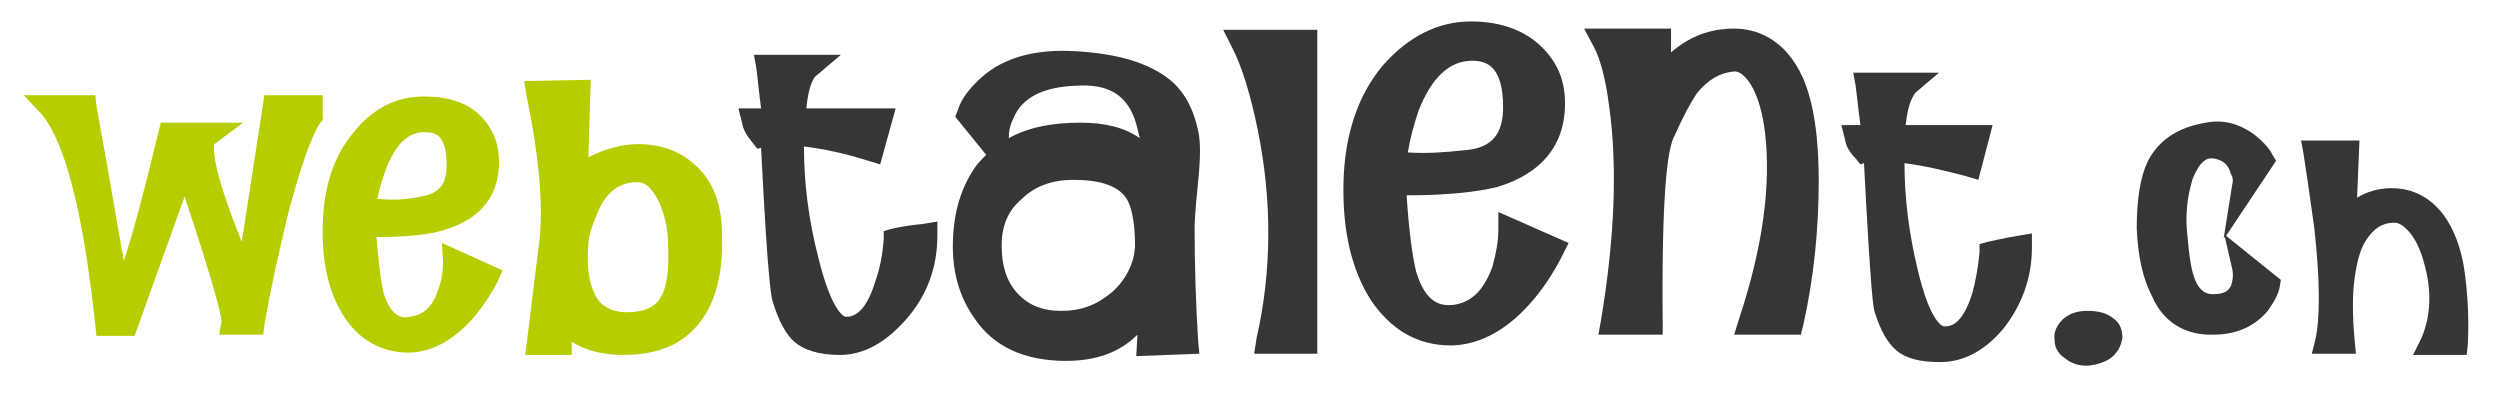 <?xml version="1.0" encoding="utf-8"?>
<!-- Generator: Adobe Illustrator 26.3.1, SVG Export Plug-In . SVG Version: 6.00 Build 0)  -->
<svg version="1.1" id="Ebene_1" xmlns="http://www.w3.org/2000/svg" xmlns:xlink="http://www.w3.org/1999/xlink" x="0px" y="0px"
	 width="209.9px" height="33px" viewBox="0 0 209.9 33" style="enable-background:new 0 0 209.9 33;" xml:space="preserve">
<style type="text/css">
	.st0{fill:#363636;}
	.st1{fill:#B6CD00;}
</style>
<g>
	<path class="st0" d="M177.4,26.7c-0.5-0.4-1.2-0.6-2.1-0.6c-0.9,0-1.5,0.2-2.1,0.7c-0.5,0.5-0.8,1.1-0.7,1.7c0,0.7,0.3,1.2,0.9,1.6
		c0.5,0.4,1.1,0.6,1.7,0.6c0.1,0,0.2,0,0.3,0c0.7-0.1,1.4-0.3,1.9-0.7c0.7-0.6,0.8-1.2,0.9-1.6C178.2,27.7,178,27.1,177.4,26.7z"/>
	<path class="st1" d="M27.1,10V8h-4.9l-1.9,12.3c-0.3-0.8-0.7-1.7-1-2.6C17.6,13,18,12.1,18,12.1l2.4-1.8h-6.9l-0.2,0.8
		c-1.3,5.4-2.2,8.7-2.9,10.8c-0.5-2.7-1.2-7-2.3-13L8,8h-6l1.5,1.6C5.5,12,7,17.9,8,27.3l0.1,0.9h3.2l4.2-11.7
		c2.8,8.4,3.1,10.2,3.1,10.5l-0.2,1.1h3.7l0.1-0.8c0.5-3,1.2-6,1.9-9C26,11,27,10.1,27.2,10C27.2,10,27.2,10,27.1,10z"/>
	<path class="st1" d="M37.2,22c0,0.7-0.1,1.5-0.4,2.3c-0.6,1.9-1.7,2.2-2.4,2.3h0c-0.5,0.1-1.5,0.2-2.2-2c-0.2-0.9-0.4-2.4-0.6-4.7
		c2.6,0,4.5-0.2,5.7-0.6c3.8-1.1,4.6-3.7,4.6-5.7c0-1.5-0.5-2.8-1.5-3.8c-1.1-1.2-2.8-1.7-4.8-1.7c-2.3,0-4.3,1-5.9,3
		c-1.7,2-2.5,4.6-2.6,7.7c-0.1,3.2,0.5,5.8,1.8,7.8c1.3,2,3.2,3,5.4,3c0.1,0,0.1,0,0.2,0c1.9-0.1,3.7-1.1,5.4-3.1
		c0.8-1,1.4-1.9,1.9-2.9l0.4-0.9l-5.1-2.3L37.2,22z M31.7,16.7c0.1-0.8,0.4-1.6,0.7-2.5c1.2-3.1,2.7-3.1,3.3-3.1h0
		c0.5,0,0.9,0.1,1.2,0.4c0.4,0.4,0.6,1.2,0.6,2.4c0,1.6-0.7,2.4-2.2,2.6C34,16.8,32.8,16.8,31.7,16.7z"/>
	<path class="st1" d="M60.6,19.1c-0.1-2.3-0.9-4.1-2.3-5.3c-1.2-1.1-2.8-1.7-4.7-1.7c-1.4,0-2.8,0.4-4.2,1.1l0.2-6.5l-5.6,0.1
		l0.2,1.2c1.1,5.3,1.4,9.3,1.1,12.1l-1.2,9.7h3.9v-1.1c1.1,0.7,2.6,1.1,4.3,1.1c2.6,0,4.6-0.7,6-2.2C60.1,25.7,60.8,22.9,60.6,19.1
		L60.6,19.1z M53.5,15.3c0.3,0,1,0,1.8,1.6c0.5,1.1,0.8,2.3,0.8,3.8c0.1,2.2-0.2,3.3-0.4,3.8c-0.3,0.7-0.8,1.6-2.7,1.7
		c-1.1,0.1-1.9-0.2-2.5-0.7c-0.9-0.9-1.3-2.6-1.1-5.1c0.1-0.9,0.4-1.7,0.8-2.6C50.9,16.1,52,15.3,53.5,15.3z"/>
	<path class="st0" d="M74.9,19.2l-0.7,0.2l0,0.7c-0.1,1.2-0.3,2.4-0.7,3.5c-0.9,3-2.1,3-2.5,3c0,0-1.1-0.1-2.3-5
		c-0.8-3.1-1.2-6.2-1.2-9.3c1.7,0.2,3.5,0.6,5.4,1.2l1,0.3l1.3-4.7h-7.5c0.2-2.1,0.7-2.7,0.9-2.8l2-1.7h-7.3l0.2,1.1
		c0.1,0.7,0.2,1.9,0.4,3.4H62l0.3,1.2c0.1,0.6,0.4,1.1,0.9,1.7l0.4,0.5l0.3-0.1c0.6,12,0.9,12.7,1,13c0.5,1.6,1.1,2.7,1.8,3.3
		c0.8,0.7,2.1,1.1,3.8,1.1c2,0,3.8-1,5.5-2.9c1.8-2,2.7-4.4,2.7-7.1l0-1.2l-1.2,0.2C76.3,18.9,75.4,19.1,74.9,19.2z"/>
	<path class="st0" d="M100.3,19.1c0-0.2,0-1,0.3-3.9c0.2-2,0.2-3.3,0-4.2c-0.4-1.9-1.2-3.4-2.5-4.4c-1.7-1.3-4.2-2.1-7.8-2.3
		c-3.3-0.2-6,0.5-7.9,2.2c-1,0.9-1.7,1.8-2,2.8l-0.2,0.5l2.6,3.2c-0.4,0.4-0.8,0.8-1.1,1.3c-1.1,1.7-1.7,3.8-1.7,6.4
		c0,2.3,0.6,4.3,1.8,6c1.6,2.4,4.2,3.6,7.7,3.6c0,0,0,0,0,0c2.5,0,4.5-0.7,6-2.2l-0.1,1.8l5.3-0.2l-0.1-1
		C100.4,25.5,100.3,22.3,100.3,19.1z M95.4,10.4c0.1,0.4,0.2,0.8,0.3,1.2c-1.3-0.9-2.9-1.3-5-1.3c-2.4,0-4.4,0.4-6,1.3
		c0-0.6,0.1-1.1,0.4-1.7c0.7-1.7,2.5-2.6,5.2-2.7C93.1,7,94.7,8,95.4,10.4z M93.4,24.5c-1.3,1.1-2.6,1.6-4.3,1.6
		c-1.6,0-2.8-0.5-3.7-1.5c-0.9-1-1.3-2.3-1.3-4c0-1.6,0.5-2.9,1.7-3.9c1.1-1.1,2.6-1.6,4.3-1.6c2.3,0,3.8,0.5,4.5,1.6
		c0.3,0.5,0.7,1.6,0.7,4C95.2,22.1,94.6,23.4,93.4,24.5z"/>
	<path class="st0" d="M105.3,29.7h5.3V2.5h-7.9l0.7,1.4c0.9,1.7,1.6,4.1,2.2,7c1.2,5.9,1.2,11.8-0.1,17.5L105.3,29.7z"/>
	<path class="st0" d="M131.7,20.4l-5.9-2.6l0,1.5c0,1-0.2,2-0.5,3.1c-0.7,1.9-1.7,3-3.3,3.2h0c-1,0.1-2.3-0.1-3.1-2.8
		c-0.3-1.2-0.6-3.3-0.8-6.4c3.5,0,6-0.3,7.6-0.7c3.7-1.1,5.7-3.5,5.7-7c0-1.9-0.6-3.4-1.9-4.7c-1.4-1.4-3.4-2.2-6-2.2
		c-2.8,0-5.3,1.3-7.4,3.7c-2.1,2.5-3.2,5.8-3.3,9.8c-0.1,4.1,0.7,7.4,2.3,9.9c1.7,2.5,3.9,3.8,6.7,3.8c0.1,0,0.2,0,0.2,0
		c2.4-0.1,4.7-1.4,6.8-3.9c1-1.2,1.8-2.5,2.4-3.7L131.7,20.4z M123.6,5.1c0.8,0,1.3,0.2,1.7,0.6c0.6,0.6,0.9,1.7,0.9,3.3
		c0,2.2-0.9,3.4-3.1,3.6c-1.8,0.2-3.4,0.3-4.9,0.2c0.2-1.2,0.5-2.3,0.9-3.5C120.2,6.5,121.7,5.1,123.6,5.1L123.6,5.1z"/>
	<path class="st0" d="M145.6,2.4c-2.1,0-3.8,0.7-5.3,2l0-2H133l0.8,1.5c0.5,0.9,1,2.6,1.3,5c0.7,4.9,0.5,11-0.7,18.1l-0.2,1.1h5.4
		l0-1c-0.1-10.8,0.4-14.4,0.9-15.5c0.8-1.8,1.5-3.1,2-3.8c0.9-1.1,1.9-1.7,3.1-1.8c0.2,0,0.7,0,1.4,1.1c0.6,1,1,2.4,1.2,4.1
		c0.5,4.4-0.2,9.6-2.2,15.6l-0.4,1.3h5.6l0.2-0.8c0.9-4,1.3-8.1,1.3-12.1c0-3.6-0.4-6.5-1.3-8.6C149.9,3.2,147.4,2.4,145.6,2.4z"/>
	<path class="st0" d="M170.6,20.8l0-1.2l-1.2,0.2c-1.2,0.2-2,0.4-2.5,0.5l-0.7,0.2l0,0.7c-0.1,1.1-0.3,2.3-0.6,3.4
		c-0.9,2.9-2,2.8-2.4,2.8c0,0-1.1-0.1-2.2-4.8c-0.7-2.9-1.1-5.9-1.1-8.9c1.6,0.2,3.3,0.6,5.2,1.1l1,0.3l1.2-4.6H160
		c0.2-2,0.7-2.5,0.8-2.7l2-1.7h-7.2l0.2,1.1c0.1,0.7,0.2,1.8,0.4,3.3h-1.6l0.3,1.2c0.1,0.6,0.4,1.1,0.9,1.6l0.4,0.5l0.3-0.1
		c0.6,11.5,0.8,12.2,0.9,12.5c0.5,1.6,1.1,2.6,1.8,3.2c0.8,0.7,2,1,3.7,1c1.9,0,3.7-0.9,5.3-2.8C169.7,25.7,170.6,23.4,170.6,20.8z"
		/>
	<path class="st0" d="M185.6,28.1c0.1,0,0.1,0,0.2,0c2,0,3.5-0.7,4.6-2c0.5-0.7,0.9-1.4,1-2l0.1-0.6l-4.6-3.7l4.2-6.3l-0.3-0.5
		c-0.3-0.6-0.8-1.1-1.4-1.6c-1.3-1-2.7-1.4-4.2-1.1c-2.4,0.4-4,1.5-4.9,3.3c-0.6,1.3-0.9,3.1-0.9,5.6c0.1,2.3,0.5,4.2,1.3,5.7
		C181.6,27,183.4,28.1,185.6,28.1z M187.4,15.6l-0.7,4.4l0.1-0.1l0.6,2.6c0.1,0.4,0.1,0.8,0,1.2c-0.1,0.5-0.4,1-1.6,1
		c-0.5,0-1.2-0.2-1.6-1.5c-0.2-0.5-0.4-1.6-0.6-4c-0.1-1.5,0.1-2.9,0.5-4.2c0.6-1.5,1.2-1.7,1.5-1.7c0.1,0,0.2,0,0.2,0
		c0.8,0.1,1.3,0.5,1.5,1.3C187.5,14.9,187.5,15.2,187.4,15.6z"/>
	<path class="st0" d="M206.9,22.6c-0.3-1.9-0.9-3.4-1.7-4.5c-1.1-1.5-2.6-2.3-4.4-2.3c-1.1,0-2.1,0.3-2.9,0.8l0.2-4.8h-4.9l0.2,1.1
		c0.3,1.9,0.6,4,0.9,6.2c0.5,4.4,0.5,7.6,0.1,9.4l-0.3,1.2h3.7l-0.1-1.1c-0.2-2.1-0.2-3.9,0-5.3c0.2-1.4,0.5-2.5,1-3.2
		c0.6-0.9,1.3-1.4,2.3-1.4c0.2,0,0.6,0,1.3,0.8c0.5,0.6,0.9,1.4,1.2,2.5c0.7,2.4,0.6,4.5-0.2,6.4l-0.7,1.4h1.5c0.4,0,1.1,0,2.1,0
		l0.9,0l0.1-0.9C207.3,26.8,207.2,24.7,206.9,22.6z"/>
</g>
</svg>

